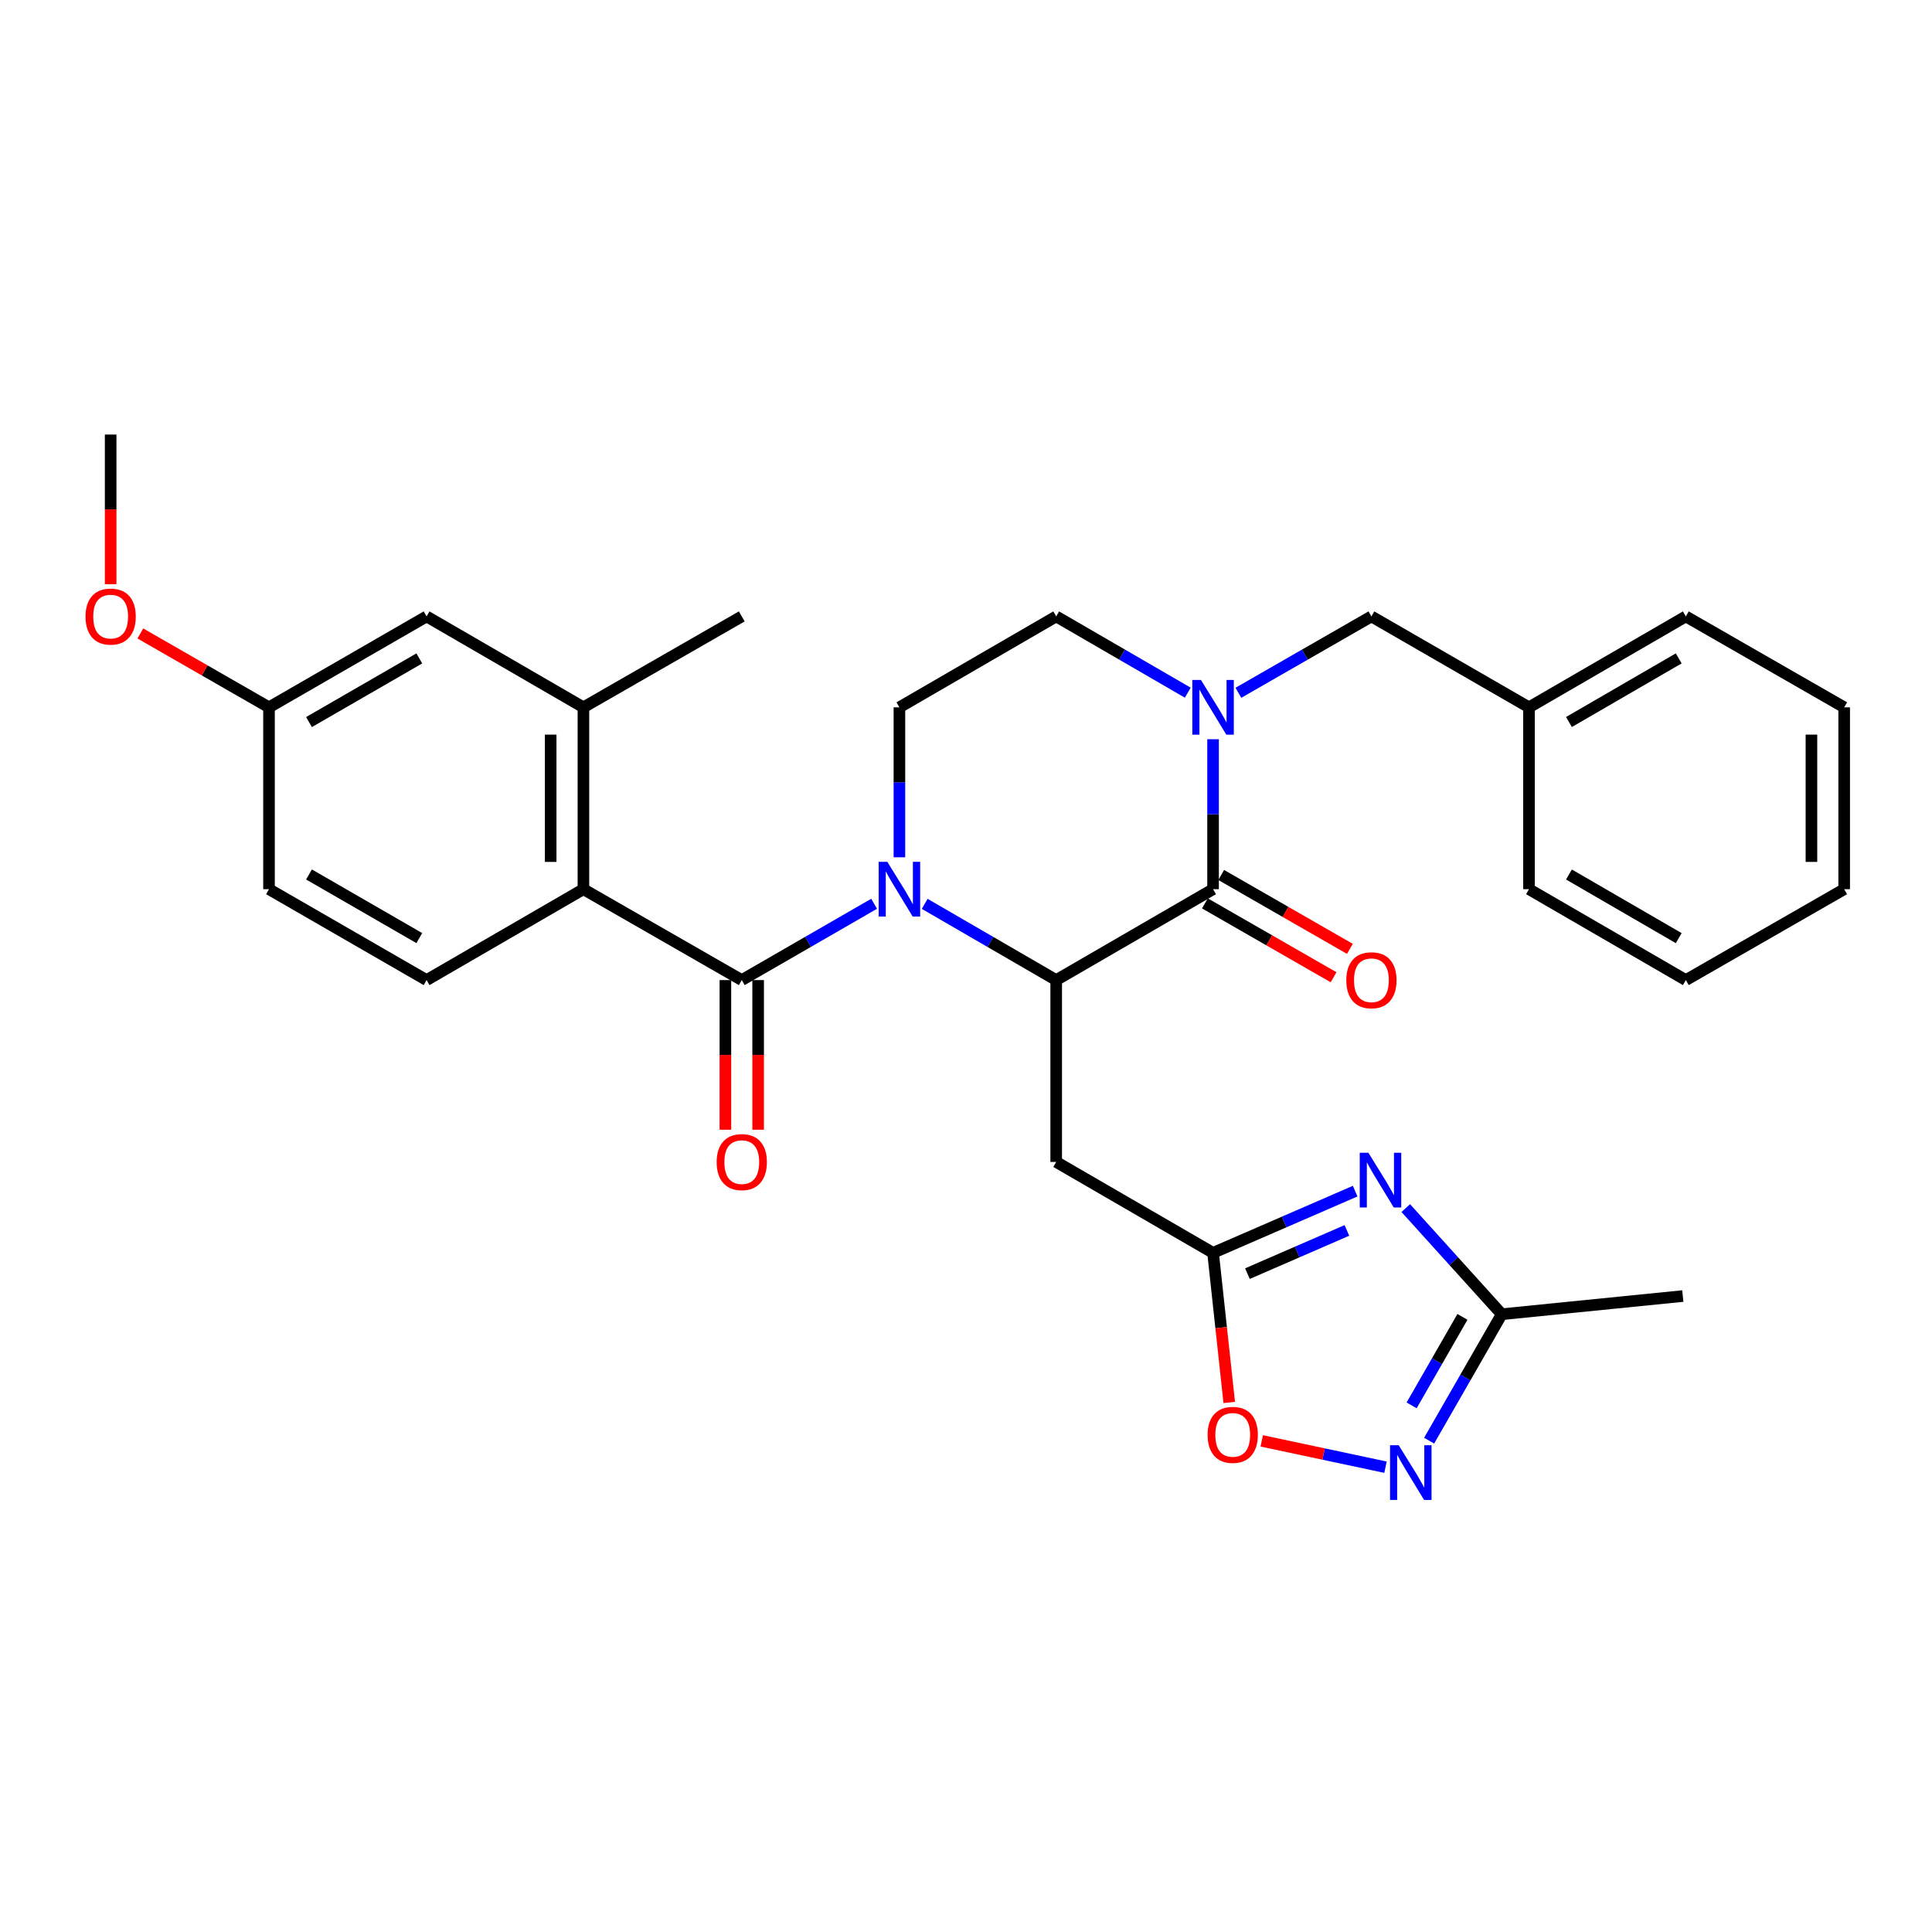 <?xml version='1.0' encoding='iso-8859-1'?>
<svg version='1.1' baseProfile='full'
              xmlns='http://www.w3.org/2000/svg'
                      xmlns:rdkit='http://www.rdkit.org/xml'
                      xmlns:xlink='http://www.w3.org/1999/xlink'
                  xml:space='preserve'
width='1000px' height='1000px' viewBox='0 0 1000 1000'>
<!-- END OF HEADER -->
<rect style='opacity:1.0;fill:#FFFFFF;stroke:none' width='1000' height='1000' x='0' y='0'> </rect>
<path class='bond-0' d='M 478.619,467.829 L 512.653,487.561' style='fill:none;fill-rule:evenodd;stroke:#0000FF;stroke-width:6px;stroke-linecap:butt;stroke-linejoin:miter;stroke-opacity:1' />
<path class='bond-0' d='M 512.653,487.561 L 546.687,507.293' style='fill:none;fill-rule:evenodd;stroke:#000000;stroke-width:6px;stroke-linecap:butt;stroke-linejoin:miter;stroke-opacity:1' />
<path class='bond-1' d='M 452.439,467.793 L 418.188,487.543' style='fill:none;fill-rule:evenodd;stroke:#0000FF;stroke-width:6px;stroke-linecap:butt;stroke-linejoin:miter;stroke-opacity:1' />
<path class='bond-1' d='M 418.188,487.543 L 383.938,507.293' style='fill:none;fill-rule:evenodd;stroke:#000000;stroke-width:6px;stroke-linecap:butt;stroke-linejoin:miter;stroke-opacity:1' />
<path class='bond-11' d='M 465.534,443.729 L 465.534,404.922' style='fill:none;fill-rule:evenodd;stroke:#0000FF;stroke-width:6px;stroke-linecap:butt;stroke-linejoin:miter;stroke-opacity:1' />
<path class='bond-11' d='M 465.534,404.922 L 465.534,366.114' style='fill:none;fill-rule:evenodd;stroke:#000000;stroke-width:6px;stroke-linecap:butt;stroke-linejoin:miter;stroke-opacity:1' />
<path class='bond-2' d='M 546.687,507.293 L 627.879,460.243' style='fill:none;fill-rule:evenodd;stroke:#000000;stroke-width:6px;stroke-linecap:butt;stroke-linejoin:miter;stroke-opacity:1' />
<path class='bond-7' d='M 546.687,507.293 L 546.687,601.421' style='fill:none;fill-rule:evenodd;stroke:#000000;stroke-width:6px;stroke-linecap:butt;stroke-linejoin:miter;stroke-opacity:1' />
<path class='bond-6' d='M 383.938,507.293 L 301.974,460.243' style='fill:none;fill-rule:evenodd;stroke:#000000;stroke-width:6px;stroke-linecap:butt;stroke-linejoin:miter;stroke-opacity:1' />
<path class='bond-16' d='M 375.464,507.293 L 375.464,546.02' style='fill:none;fill-rule:evenodd;stroke:#000000;stroke-width:6px;stroke-linecap:butt;stroke-linejoin:miter;stroke-opacity:1' />
<path class='bond-16' d='M 375.464,546.02 L 375.464,584.748' style='fill:none;fill-rule:evenodd;stroke:#FF0000;stroke-width:6px;stroke-linecap:butt;stroke-linejoin:miter;stroke-opacity:1' />
<path class='bond-16' d='M 392.412,507.293 L 392.412,546.02' style='fill:none;fill-rule:evenodd;stroke:#000000;stroke-width:6px;stroke-linecap:butt;stroke-linejoin:miter;stroke-opacity:1' />
<path class='bond-16' d='M 392.412,546.02 L 392.412,584.748' style='fill:none;fill-rule:evenodd;stroke:#FF0000;stroke-width:6px;stroke-linecap:butt;stroke-linejoin:miter;stroke-opacity:1' />
<path class='bond-17' d='M 623.66,467.592 L 656.96,486.708' style='fill:none;fill-rule:evenodd;stroke:#000000;stroke-width:6px;stroke-linecap:butt;stroke-linejoin:miter;stroke-opacity:1' />
<path class='bond-17' d='M 656.96,486.708 L 690.26,505.823' style='fill:none;fill-rule:evenodd;stroke:#FF0000;stroke-width:6px;stroke-linecap:butt;stroke-linejoin:miter;stroke-opacity:1' />
<path class='bond-17' d='M 632.097,452.893 L 665.398,472.009' style='fill:none;fill-rule:evenodd;stroke:#000000;stroke-width:6px;stroke-linecap:butt;stroke-linejoin:miter;stroke-opacity:1' />
<path class='bond-17' d='M 665.398,472.009 L 698.698,491.125' style='fill:none;fill-rule:evenodd;stroke:#FF0000;stroke-width:6px;stroke-linecap:butt;stroke-linejoin:miter;stroke-opacity:1' />
<path class='bond-31' d='M 627.879,460.243 L 627.879,421.435' style='fill:none;fill-rule:evenodd;stroke:#000000;stroke-width:6px;stroke-linecap:butt;stroke-linejoin:miter;stroke-opacity:1' />
<path class='bond-31' d='M 627.879,421.435 L 627.879,382.628' style='fill:none;fill-rule:evenodd;stroke:#0000FF;stroke-width:6px;stroke-linecap:butt;stroke-linejoin:miter;stroke-opacity:1' />
<path class='bond-3' d='M 614.792,358.529 L 580.74,338.792' style='fill:none;fill-rule:evenodd;stroke:#0000FF;stroke-width:6px;stroke-linecap:butt;stroke-linejoin:miter;stroke-opacity:1' />
<path class='bond-3' d='M 580.74,338.792 L 546.687,319.055' style='fill:none;fill-rule:evenodd;stroke:#000000;stroke-width:6px;stroke-linecap:butt;stroke-linejoin:miter;stroke-opacity:1' />
<path class='bond-15' d='M 640.981,358.591 L 675.412,338.823' style='fill:none;fill-rule:evenodd;stroke:#0000FF;stroke-width:6px;stroke-linecap:butt;stroke-linejoin:miter;stroke-opacity:1' />
<path class='bond-15' d='M 675.412,338.823 L 709.842,319.055' style='fill:none;fill-rule:evenodd;stroke:#000000;stroke-width:6px;stroke-linecap:butt;stroke-linejoin:miter;stroke-opacity:1' />
<path class='bond-4' d='M 701.438,616.528 L 664.658,632.504' style='fill:none;fill-rule:evenodd;stroke:#0000FF;stroke-width:6px;stroke-linecap:butt;stroke-linejoin:miter;stroke-opacity:1' />
<path class='bond-4' d='M 664.658,632.504 L 627.879,648.481' style='fill:none;fill-rule:evenodd;stroke:#000000;stroke-width:6px;stroke-linecap:butt;stroke-linejoin:miter;stroke-opacity:1' />
<path class='bond-4' d='M 697.157,636.866 L 671.411,648.049' style='fill:none;fill-rule:evenodd;stroke:#0000FF;stroke-width:6px;stroke-linecap:butt;stroke-linejoin:miter;stroke-opacity:1' />
<path class='bond-4' d='M 671.411,648.049 L 645.665,659.233' style='fill:none;fill-rule:evenodd;stroke:#000000;stroke-width:6px;stroke-linecap:butt;stroke-linejoin:miter;stroke-opacity:1' />
<path class='bond-9' d='M 727.619,625.301 L 752.458,652.77' style='fill:none;fill-rule:evenodd;stroke:#0000FF;stroke-width:6px;stroke-linecap:butt;stroke-linejoin:miter;stroke-opacity:1' />
<path class='bond-9' d='M 752.458,652.77 L 777.296,680.24' style='fill:none;fill-rule:evenodd;stroke:#000000;stroke-width:6px;stroke-linecap:butt;stroke-linejoin:miter;stroke-opacity:1' />
<path class='bond-5' d='M 627.879,648.481 L 546.687,601.421' style='fill:none;fill-rule:evenodd;stroke:#000000;stroke-width:6px;stroke-linecap:butt;stroke-linejoin:miter;stroke-opacity:1' />
<path class='bond-10' d='M 627.879,648.481 L 632.065,687.197' style='fill:none;fill-rule:evenodd;stroke:#000000;stroke-width:6px;stroke-linecap:butt;stroke-linejoin:miter;stroke-opacity:1' />
<path class='bond-10' d='M 632.065,687.197 L 636.252,725.913' style='fill:none;fill-rule:evenodd;stroke:#FF0000;stroke-width:6px;stroke-linecap:butt;stroke-linejoin:miter;stroke-opacity:1' />
<path class='bond-12' d='M 301.974,460.243 L 301.974,366.114' style='fill:none;fill-rule:evenodd;stroke:#000000;stroke-width:6px;stroke-linecap:butt;stroke-linejoin:miter;stroke-opacity:1' />
<path class='bond-12' d='M 285.026,446.123 L 285.026,380.234' style='fill:none;fill-rule:evenodd;stroke:#000000;stroke-width:6px;stroke-linecap:butt;stroke-linejoin:miter;stroke-opacity:1' />
<path class='bond-14' d='M 301.974,460.243 L 220.802,507.293' style='fill:none;fill-rule:evenodd;stroke:#000000;stroke-width:6px;stroke-linecap:butt;stroke-linejoin:miter;stroke-opacity:1' />
<path class='bond-8' d='M 717.131,759.418 L 685.104,752.606' style='fill:none;fill-rule:evenodd;stroke:#0000FF;stroke-width:6px;stroke-linecap:butt;stroke-linejoin:miter;stroke-opacity:1' />
<path class='bond-8' d='M 685.104,752.606 L 653.078,745.794' style='fill:none;fill-rule:evenodd;stroke:#FF0000;stroke-width:6px;stroke-linecap:butt;stroke-linejoin:miter;stroke-opacity:1' />
<path class='bond-33' d='M 739.715,745.68 L 758.506,712.96' style='fill:none;fill-rule:evenodd;stroke:#0000FF;stroke-width:6px;stroke-linecap:butt;stroke-linejoin:miter;stroke-opacity:1' />
<path class='bond-33' d='M 758.506,712.96 L 777.296,680.24' style='fill:none;fill-rule:evenodd;stroke:#000000;stroke-width:6px;stroke-linecap:butt;stroke-linejoin:miter;stroke-opacity:1' />
<path class='bond-33' d='M 730.655,727.424 L 743.808,704.52' style='fill:none;fill-rule:evenodd;stroke:#0000FF;stroke-width:6px;stroke-linecap:butt;stroke-linejoin:miter;stroke-opacity:1' />
<path class='bond-33' d='M 743.808,704.52 L 756.961,681.616' style='fill:none;fill-rule:evenodd;stroke:#000000;stroke-width:6px;stroke-linecap:butt;stroke-linejoin:miter;stroke-opacity:1' />
<path class='bond-24' d='M 777.296,680.24 L 871.019,670.833' style='fill:none;fill-rule:evenodd;stroke:#000000;stroke-width:6px;stroke-linecap:butt;stroke-linejoin:miter;stroke-opacity:1' />
<path class='bond-13' d='M 465.534,366.114 L 546.687,319.055' style='fill:none;fill-rule:evenodd;stroke:#000000;stroke-width:6px;stroke-linecap:butt;stroke-linejoin:miter;stroke-opacity:1' />
<path class='bond-18' d='M 301.974,366.114 L 220.802,319.055' style='fill:none;fill-rule:evenodd;stroke:#000000;stroke-width:6px;stroke-linecap:butt;stroke-linejoin:miter;stroke-opacity:1' />
<path class='bond-23' d='M 301.974,366.114 L 383.938,319.055' style='fill:none;fill-rule:evenodd;stroke:#000000;stroke-width:6px;stroke-linecap:butt;stroke-linejoin:miter;stroke-opacity:1' />
<path class='bond-20' d='M 220.802,507.293 L 139.234,460.243' style='fill:none;fill-rule:evenodd;stroke:#000000;stroke-width:6px;stroke-linecap:butt;stroke-linejoin:miter;stroke-opacity:1' />
<path class='bond-20' d='M 217.035,485.554 L 159.938,452.619' style='fill:none;fill-rule:evenodd;stroke:#000000;stroke-width:6px;stroke-linecap:butt;stroke-linejoin:miter;stroke-opacity:1' />
<path class='bond-21' d='M 709.842,319.055 L 791.41,366.114' style='fill:none;fill-rule:evenodd;stroke:#000000;stroke-width:6px;stroke-linecap:butt;stroke-linejoin:miter;stroke-opacity:1' />
<path class='bond-32' d='M 220.802,319.055 L 139.234,366.114' style='fill:none;fill-rule:evenodd;stroke:#000000;stroke-width:6px;stroke-linecap:butt;stroke-linejoin:miter;stroke-opacity:1' />
<path class='bond-32' d='M 217.036,340.794 L 159.939,373.736' style='fill:none;fill-rule:evenodd;stroke:#000000;stroke-width:6px;stroke-linecap:butt;stroke-linejoin:miter;stroke-opacity:1' />
<path class='bond-19' d='M 139.234,366.114 L 139.234,460.243' style='fill:none;fill-rule:evenodd;stroke:#000000;stroke-width:6px;stroke-linecap:butt;stroke-linejoin:miter;stroke-opacity:1' />
<path class='bond-22' d='M 139.234,366.114 L 105.934,346.995' style='fill:none;fill-rule:evenodd;stroke:#000000;stroke-width:6px;stroke-linecap:butt;stroke-linejoin:miter;stroke-opacity:1' />
<path class='bond-22' d='M 105.934,346.995 L 72.634,327.875' style='fill:none;fill-rule:evenodd;stroke:#FF0000;stroke-width:6px;stroke-linecap:butt;stroke-linejoin:miter;stroke-opacity:1' />
<path class='bond-25' d='M 791.41,366.114 L 872.582,319.055' style='fill:none;fill-rule:evenodd;stroke:#000000;stroke-width:6px;stroke-linecap:butt;stroke-linejoin:miter;stroke-opacity:1' />
<path class='bond-25' d='M 812.086,373.718 L 868.907,340.776' style='fill:none;fill-rule:evenodd;stroke:#000000;stroke-width:6px;stroke-linecap:butt;stroke-linejoin:miter;stroke-opacity:1' />
<path class='bond-26' d='M 791.41,366.114 L 791.41,460.243' style='fill:none;fill-rule:evenodd;stroke:#000000;stroke-width:6px;stroke-linecap:butt;stroke-linejoin:miter;stroke-opacity:1' />
<path class='bond-27' d='M 57.271,302.382 L 57.271,263.654' style='fill:none;fill-rule:evenodd;stroke:#FF0000;stroke-width:6px;stroke-linecap:butt;stroke-linejoin:miter;stroke-opacity:1' />
<path class='bond-27' d='M 57.271,263.654 L 57.271,224.927' style='fill:none;fill-rule:evenodd;stroke:#000000;stroke-width:6px;stroke-linecap:butt;stroke-linejoin:miter;stroke-opacity:1' />
<path class='bond-28' d='M 872.582,319.055 L 954.545,366.114' style='fill:none;fill-rule:evenodd;stroke:#000000;stroke-width:6px;stroke-linecap:butt;stroke-linejoin:miter;stroke-opacity:1' />
<path class='bond-29' d='M 791.41,460.243 L 872.582,507.293' style='fill:none;fill-rule:evenodd;stroke:#000000;stroke-width:6px;stroke-linecap:butt;stroke-linejoin:miter;stroke-opacity:1' />
<path class='bond-29' d='M 812.085,452.637 L 868.905,485.572' style='fill:none;fill-rule:evenodd;stroke:#000000;stroke-width:6px;stroke-linecap:butt;stroke-linejoin:miter;stroke-opacity:1' />
<path class='bond-34' d='M 954.545,366.114 L 954.545,460.243' style='fill:none;fill-rule:evenodd;stroke:#000000;stroke-width:6px;stroke-linecap:butt;stroke-linejoin:miter;stroke-opacity:1' />
<path class='bond-34' d='M 937.597,380.234 L 937.597,446.123' style='fill:none;fill-rule:evenodd;stroke:#000000;stroke-width:6px;stroke-linecap:butt;stroke-linejoin:miter;stroke-opacity:1' />
<path class='bond-30' d='M 872.582,507.293 L 954.545,460.243' style='fill:none;fill-rule:evenodd;stroke:#000000;stroke-width:6px;stroke-linecap:butt;stroke-linejoin:miter;stroke-opacity:1' />
<path  class='atom-0' d='M 459.274 446.083
L 468.554 461.083
Q 469.474 462.563, 470.954 465.243
Q 472.434 467.923, 472.514 468.083
L 472.514 446.083
L 476.274 446.083
L 476.274 474.403
L 472.394 474.403
L 462.434 458.003
Q 461.274 456.083, 460.034 453.883
Q 458.834 451.683, 458.474 451.003
L 458.474 474.403
L 454.794 474.403
L 454.794 446.083
L 459.274 446.083
' fill='#0000FF'/>
<path  class='atom-4' d='M 621.619 351.954
L 630.899 366.954
Q 631.819 368.434, 633.299 371.114
Q 634.779 373.794, 634.859 373.954
L 634.859 351.954
L 638.619 351.954
L 638.619 380.274
L 634.739 380.274
L 624.779 363.874
Q 623.619 361.954, 622.379 359.754
Q 621.179 357.554, 620.819 356.874
L 620.819 380.274
L 617.139 380.274
L 617.139 351.954
L 621.619 351.954
' fill='#0000FF'/>
<path  class='atom-5' d='M 708.28 596.677
L 717.56 611.677
Q 718.48 613.157, 719.96 615.837
Q 721.44 618.517, 721.52 618.677
L 721.52 596.677
L 725.28 596.677
L 725.28 624.997
L 721.4 624.997
L 711.44 608.597
Q 710.28 606.677, 709.04 604.477
Q 707.84 602.277, 707.48 601.597
L 707.48 624.997
L 703.8 624.997
L 703.8 596.677
L 708.28 596.677
' fill='#0000FF'/>
<path  class='atom-9' d='M 723.967 748.043
L 733.247 763.043
Q 734.167 764.523, 735.647 767.203
Q 737.127 769.883, 737.207 770.043
L 737.207 748.043
L 740.967 748.043
L 740.967 776.363
L 737.087 776.363
L 727.127 759.963
Q 725.967 758.043, 724.727 755.843
Q 723.527 753.643, 723.167 752.963
L 723.167 776.363
L 719.487 776.363
L 719.487 748.043
L 723.967 748.043
' fill='#0000FF'/>
<path  class='atom-11' d='M 625.057 742.679
Q 625.057 735.879, 628.417 732.079
Q 631.777 728.279, 638.057 728.279
Q 644.337 728.279, 647.697 732.079
Q 651.057 735.879, 651.057 742.679
Q 651.057 749.559, 647.657 753.479
Q 644.257 757.359, 638.057 757.359
Q 631.817 757.359, 628.417 753.479
Q 625.057 749.599, 625.057 742.679
M 638.057 754.159
Q 642.377 754.159, 644.697 751.279
Q 647.057 748.359, 647.057 742.679
Q 647.057 737.119, 644.697 734.319
Q 642.377 731.479, 638.057 731.479
Q 633.737 731.479, 631.377 734.279
Q 629.057 737.079, 629.057 742.679
Q 629.057 748.399, 631.377 751.279
Q 633.737 754.159, 638.057 754.159
' fill='#FF0000'/>
<path  class='atom-17' d='M 370.938 601.501
Q 370.938 594.701, 374.298 590.901
Q 377.658 587.101, 383.938 587.101
Q 390.218 587.101, 393.578 590.901
Q 396.938 594.701, 396.938 601.501
Q 396.938 608.381, 393.538 612.301
Q 390.138 616.181, 383.938 616.181
Q 377.698 616.181, 374.298 612.301
Q 370.938 608.421, 370.938 601.501
M 383.938 612.981
Q 388.258 612.981, 390.578 610.101
Q 392.938 607.181, 392.938 601.501
Q 392.938 595.941, 390.578 593.141
Q 388.258 590.301, 383.938 590.301
Q 379.618 590.301, 377.258 593.101
Q 374.938 595.901, 374.938 601.501
Q 374.938 607.221, 377.258 610.101
Q 379.618 612.981, 383.938 612.981
' fill='#FF0000'/>
<path  class='atom-18' d='M 696.842 507.373
Q 696.842 500.573, 700.202 496.773
Q 703.562 492.973, 709.842 492.973
Q 716.122 492.973, 719.482 496.773
Q 722.842 500.573, 722.842 507.373
Q 722.842 514.253, 719.442 518.173
Q 716.042 522.053, 709.842 522.053
Q 703.602 522.053, 700.202 518.173
Q 696.842 514.293, 696.842 507.373
M 709.842 518.853
Q 714.162 518.853, 716.482 515.973
Q 718.842 513.053, 718.842 507.373
Q 718.842 501.813, 716.482 499.013
Q 714.162 496.173, 709.842 496.173
Q 705.522 496.173, 703.162 498.973
Q 700.842 501.773, 700.842 507.373
Q 700.842 513.093, 703.162 515.973
Q 705.522 518.853, 709.842 518.853
' fill='#FF0000'/>
<path  class='atom-23' d='M 44.271 319.135
Q 44.271 312.335, 47.631 308.535
Q 50.991 304.735, 57.271 304.735
Q 63.551 304.735, 66.911 308.535
Q 70.271 312.335, 70.271 319.135
Q 70.271 326.015, 66.871 329.935
Q 63.471 333.815, 57.271 333.815
Q 51.031 333.815, 47.631 329.935
Q 44.271 326.055, 44.271 319.135
M 57.271 330.615
Q 61.591 330.615, 63.911 327.735
Q 66.271 324.815, 66.271 319.135
Q 66.271 313.575, 63.911 310.775
Q 61.591 307.935, 57.271 307.935
Q 52.951 307.935, 50.591 310.735
Q 48.271 313.535, 48.271 319.135
Q 48.271 324.855, 50.591 327.735
Q 52.951 330.615, 57.271 330.615
' fill='#FF0000'/>
</svg>
